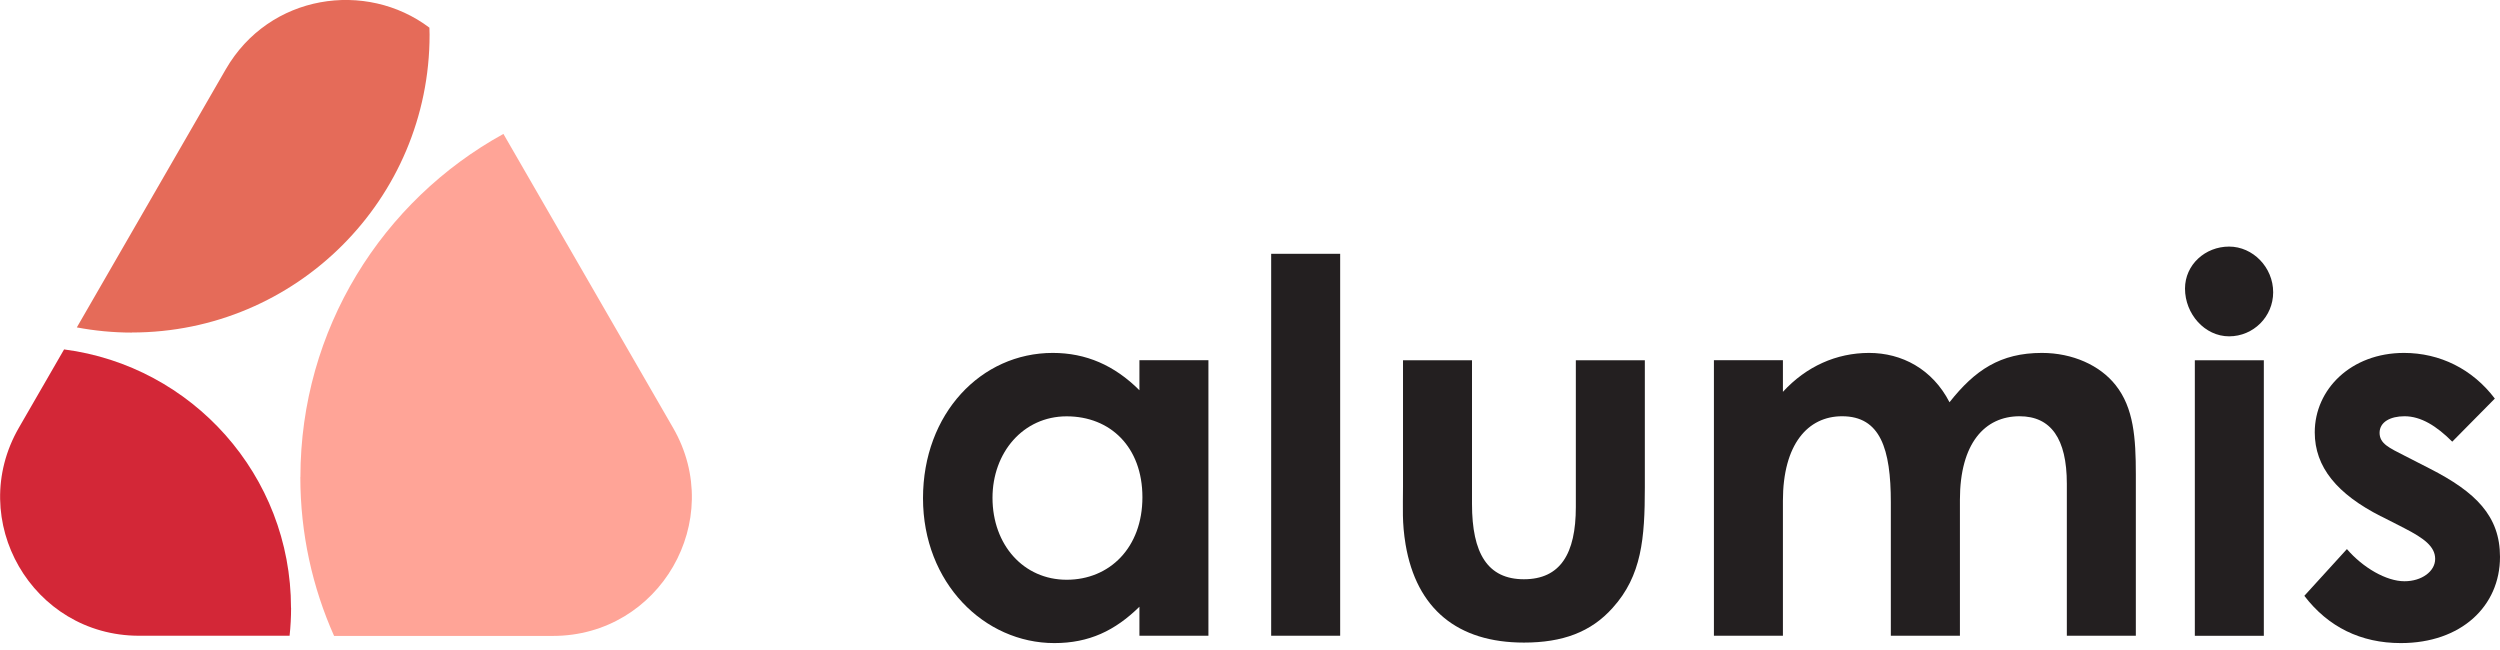 <?xml version="1.0" encoding="UTF-8"?> <svg xmlns="http://www.w3.org/2000/svg" id="Layer_2" viewBox="0 0 300 78"><defs><style>.cls-1{fill:#ffa497;}.cls-1,.cls-2,.cls-3,.cls-4{stroke-width:0px;}.cls-2{fill:#e56b59;}.cls-3{fill:#231f20;}.cls-4{fill:#d32737;}</style></defs><g id="Layer_1_copy"><path class="cls-3" d="M136.73,72.81c-2.93,2.87-6.04,4.36-10.21,4.36-8.41,0-15.76-7.22-15.76-17.38s6.97-17.44,15.57-17.44c3.99,0,7.41,1.49,10.4,4.48v-3.61h8.28v33.07h-8.28v-3.49h0ZM119.1,59.73c0,5.67,3.74,9.84,8.9,9.84s9.09-3.86,9.09-9.9-3.86-9.71-9.09-9.71-8.9,4.36-8.9,9.78h0Z"></path><path class="cls-3" d="M152.54,30.46h8.28v45.83h-8.28s0-45.83,0-45.83Z"></path><path class="cls-3" d="M168.36,43.23h8.28v17.25c0,5.92,1.87,9.03,6.23,9.03s6.23-3.05,6.23-8.66v-17.62h8.28v15.26c0,6.1-.37,10.59-3.86,14.45-2.61,2.93-6.04,4.17-10.65,4.17-7.97,0-12.89-4.05-14.2-11.77-.44-2.68-.31-4.23-.31-6.97v-15.13Z"></path><path class="cls-3" d="M235.18,76.29h-8.28v-16c0-6.42-1.25-10.34-5.85-10.34-4.11,0-7.1,3.36-7.1,10.15v16.19h-8.28v-33.07h8.28v3.8c2.8-3.05,6.42-4.67,10.34-4.67s7.6,1.93,9.65,5.92c3.05-3.86,6.1-5.92,11.09-5.92,3.68,0,6.97,1.49,8.84,3.86,2.18,2.74,2.43,6.35,2.43,10.71v19.37h-8.28v-18.25c0-5.42-1.93-8.09-5.67-8.09-4.17,0-7.16,3.24-7.16,10.03v16.32h0Z"></path><path class="cls-3" d="M272.78,35.07c0,2.93-2.37,5.29-5.29,5.29s-5.29-2.68-5.29-5.73c0-2.87,2.43-5.04,5.29-5.04s5.29,2.49,5.29,5.48ZM263.38,43.23h8.28v33.07h-8.28v-33.07Z"></path><path class="cls-3" d="M285.74,61.97c-5.29-2.68-7.97-5.92-7.97-10.09,0-5.17,4.36-9.53,10.71-9.53,4.3,0,8.22,1.93,10.9,5.48l-5.11,5.17c-1.87-1.87-3.74-3.05-5.73-3.05-1.68,0-2.99.68-2.99,1.99s1.18,1.81,2.99,2.74l3.05,1.56c5.48,2.8,8.41,5.67,8.41,10.59,0,5.92-4.67,10.34-11.9,10.34-4.8,0-8.72-1.93-11.58-5.67l5.11-5.61c1.93,2.24,4.73,3.86,6.91,3.86,2.06,0,3.68-1.18,3.68-2.68s-1.37-2.49-3.68-3.68l-2.8-1.43h0Z"></path><path class="cls-1" d="M36.04,57.24c0,6.79,1.45,13.24,4.05,19.07h26.26c12.82,0,20.83-13.87,14.42-24.97l-20.36-35.27c-14.52,7.99-24.36,23.43-24.36,41.18Z"></path><path class="cls-2" d="M15.82,39.9c19.73,0,35.73-16,35.73-35.73,0-.28-.01-.57-.02-.85-7.58-5.72-19.21-4.06-24.44,5l-17.87,30.97c2.14.4,4.35.62,6.61.62Z"></path><path class="cls-4" d="M34.92,72.94c0-15.9-11.87-29.02-27.23-31.01l-5.42,9.39c-6.41,11.1,1.6,24.97,14.42,24.97h18.06c.12-1.11.18-2.23.18-3.36h0Z"></path></g></svg> 